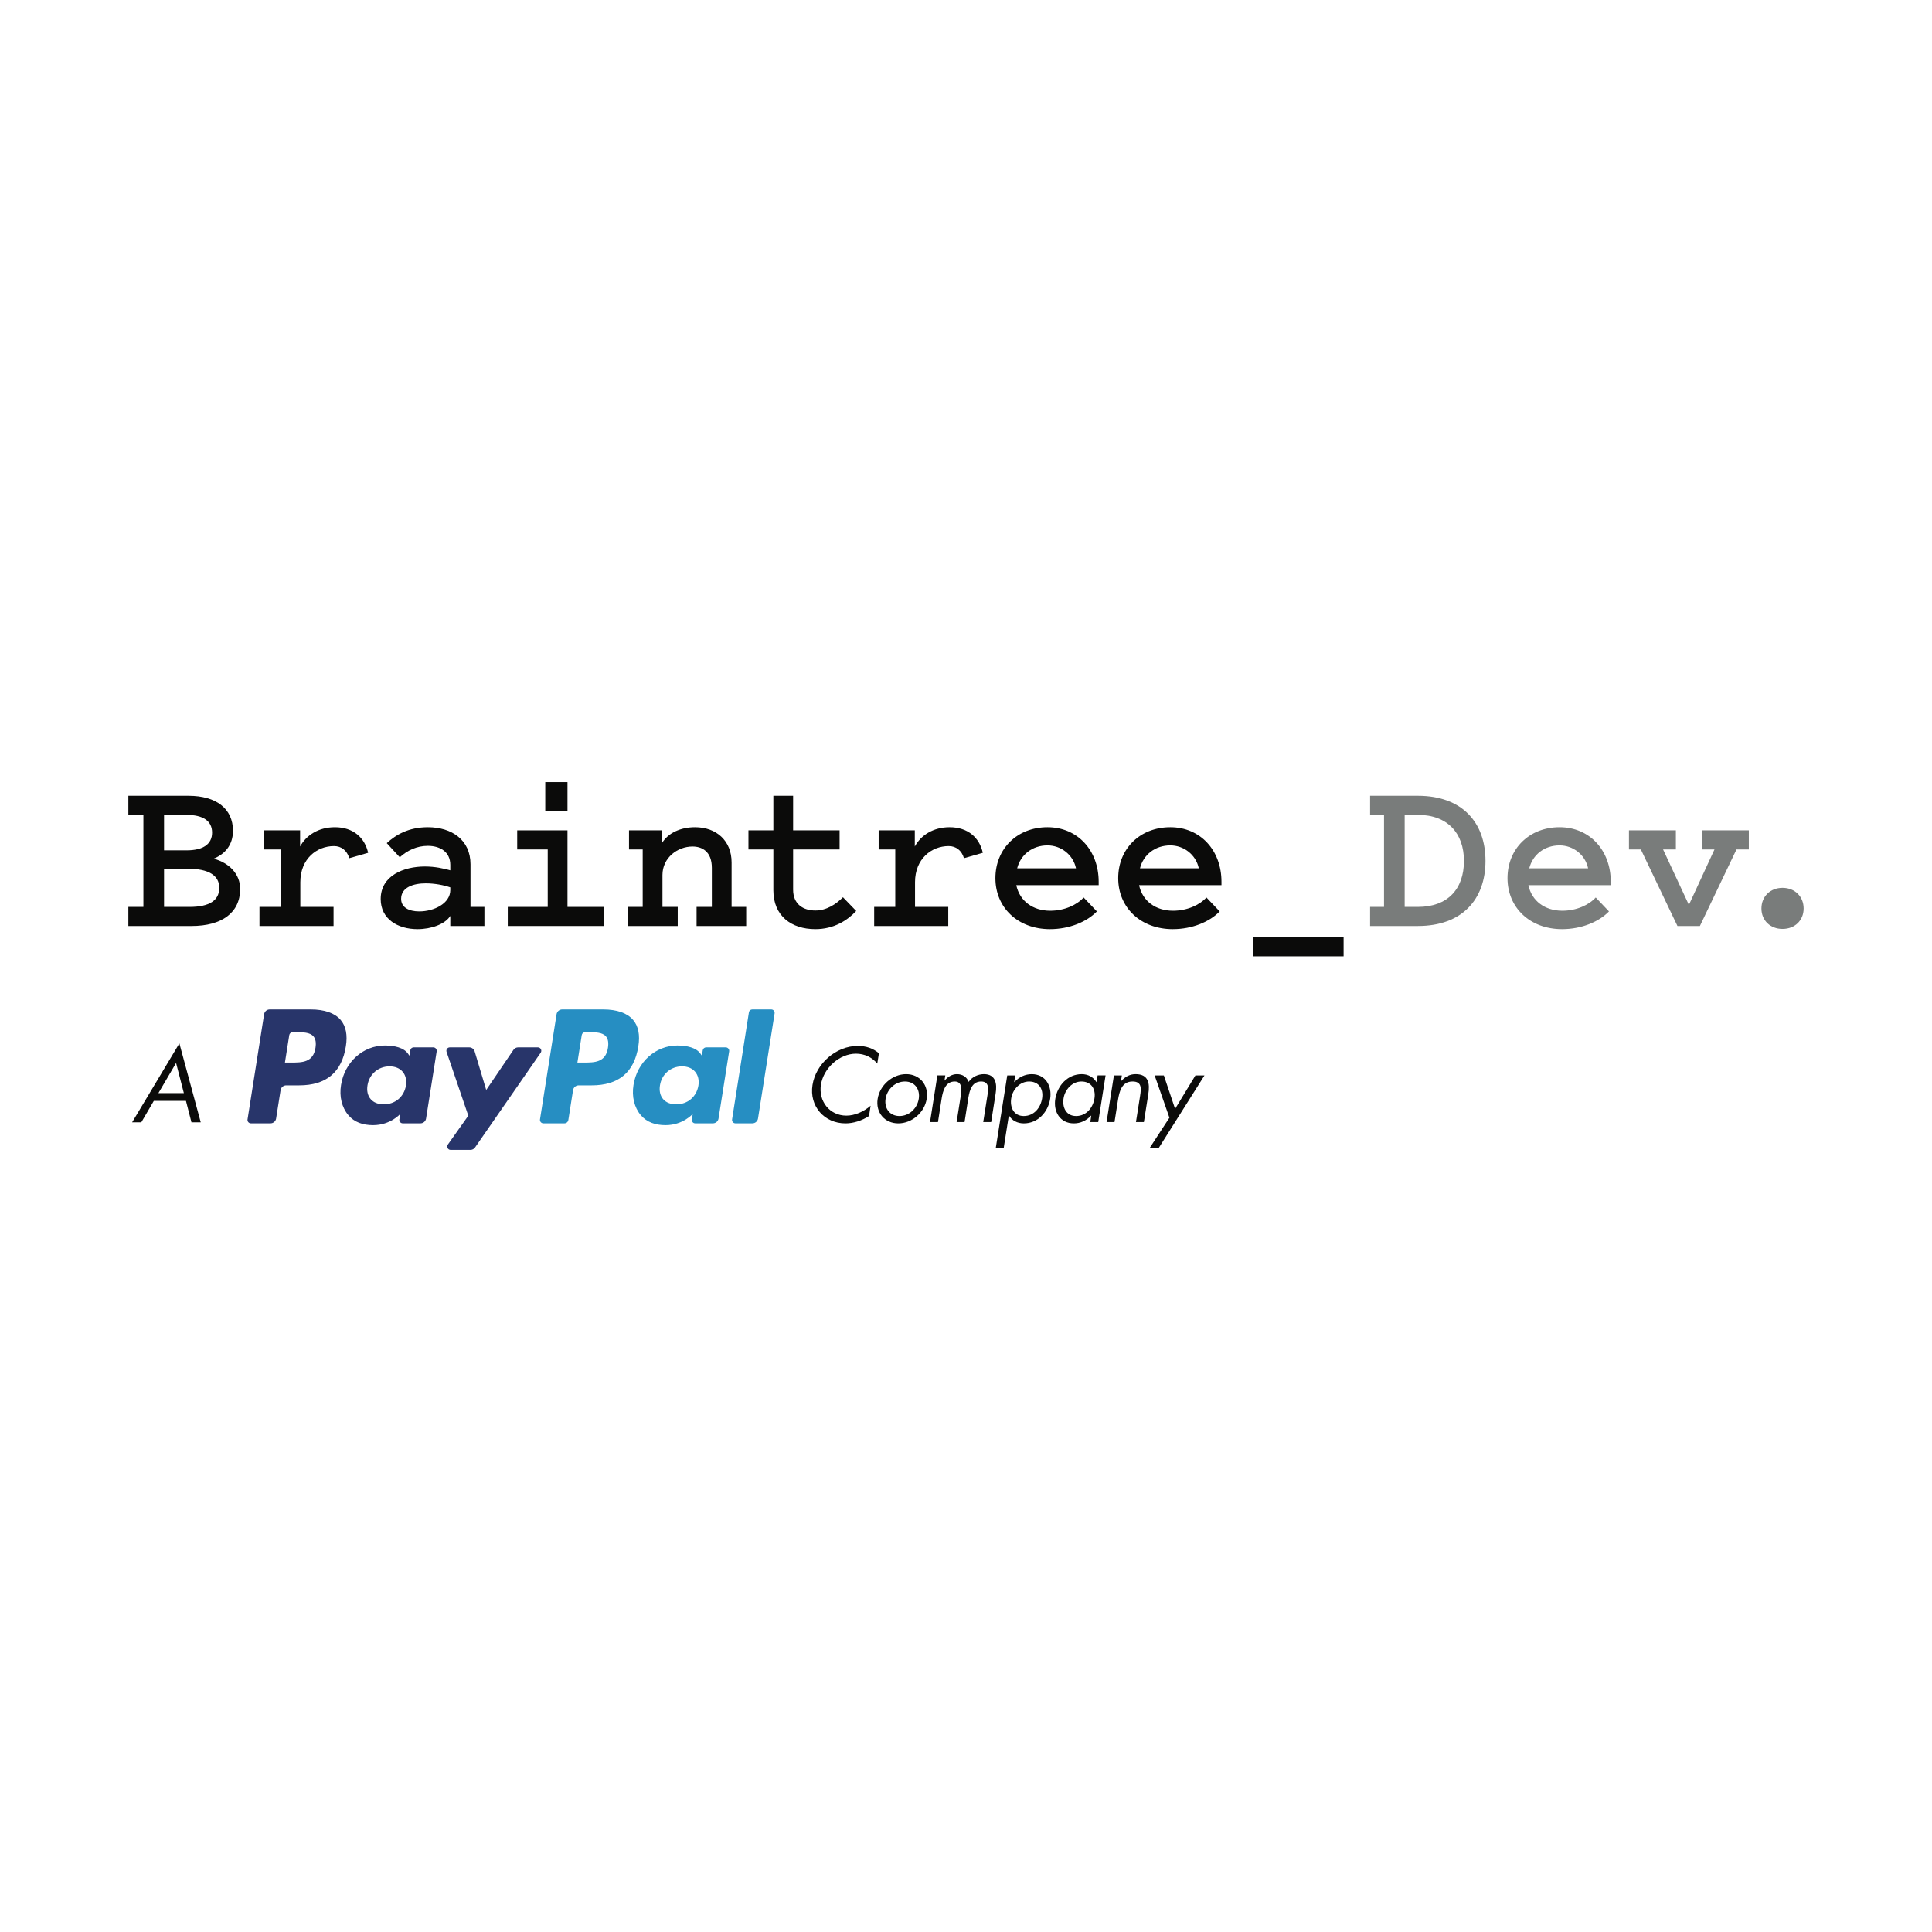 <?xml version="1.0" encoding="UTF-8"?>
<!DOCTYPE svg PUBLIC "-//W3C//DTD SVG 1.1//EN" "http://www.w3.org/Graphics/SVG/1.1/DTD/svg11.dtd">
<svg version="1.1" xmlns="http://www.w3.org/2000/svg" xmlns:xlink="http://www.w3.org/1999/xlink" x="0" y="0" width="200" height="200" viewBox="0, 0, 200, 200">
  <g id="Background">
    <rect x="0" y="0" width="200" height="200" fill="#FFFFFF"/>
  </g>
  <g id="Layer_1">
    <path d="M16.983,93.884 L19.633,93.884 C21.678,93.884 22.7,93.21 22.7,91.908 C22.7,90.63 21.608,89.933 19.47,89.933 L16.983,89.933 L16.983,93.884 z M16.983,84.356 L16.983,88.028 L19.307,88.028 C21.05,88.028 21.956,87.377 21.956,86.191 C21.956,84.983 21.027,84.356 19.284,84.356 L16.983,84.356 z M13.288,95.859 L13.288,93.884 L14.845,93.884 L14.845,84.356 L13.288,84.356 L13.288,82.38 L19.516,82.38 C22.375,82.38 24.118,83.705 24.118,86.006 C24.118,87.516 23.235,88.446 22.119,88.888 C23.723,89.329 24.862,90.468 24.862,92.025 C24.862,94.488 22.956,95.859 19.842,95.859 L13.288,95.859" fill="#0B0B0A"/>
    <path d="M36.157,88.841 C35.924,88.051 35.343,87.586 34.576,87.586 C32.787,87.586 31.09,88.911 31.09,91.328 L31.09,93.884 L34.53,93.884 L34.53,95.859 L26.861,95.859 L26.861,93.884 L29.045,93.884 L29.045,87.935 L27.325,87.935 L27.325,85.959 L31.067,85.959 L31.067,87.632 C31.694,86.47 32.973,85.634 34.669,85.634 C36.575,85.634 37.76,86.726 38.109,88.283 L36.157,88.841" fill="#0B0B0A"/>
    <path d="M46.615,91.862 C45.964,91.63 44.988,91.444 44.082,91.444 C42.78,91.444 41.525,91.862 41.525,93.047 C41.525,93.93 42.315,94.349 43.408,94.349 C44.918,94.349 46.615,93.535 46.615,92.141 L46.615,91.862 z M46.615,90.096 L46.615,89.538 C46.615,88.144 45.5,87.563 44.291,87.563 C43.152,87.563 42.176,88.028 41.386,88.748 L40.038,87.284 C40.968,86.424 42.292,85.634 44.291,85.634 C46.778,85.634 48.706,86.959 48.706,89.468 L48.706,93.884 L50.147,93.884 L50.147,95.859 L46.615,95.859 L46.615,94.814 C46.081,95.674 44.64,96.185 43.222,96.185 C41.177,96.185 39.41,95.139 39.41,93.071 C39.41,90.63 41.804,89.701 43.989,89.701 C45.058,89.701 45.941,89.91 46.615,90.096" fill="#0B0B0A"/>
    <path d="M56.446,80.963 L58.747,80.963 L58.747,83.984 L56.446,83.984 z M62.558,93.884 L62.558,95.859 L52.565,95.859 L52.565,93.884 L56.701,93.884 L56.701,87.935 L53.541,87.935 L53.541,85.959 L58.747,85.959 L58.747,93.884 L62.558,93.884" fill="#0B0B0A"/>
    <path d="M65.022,93.884 L66.532,93.884 L66.532,87.935 L65.115,87.935 L65.115,85.959 L68.554,85.959 L68.554,87.237 C69.158,86.261 70.414,85.634 71.947,85.634 C74.155,85.634 75.735,87.028 75.735,89.283 L75.735,93.884 L77.246,93.884 L77.246,95.859 L72.11,95.859 L72.11,93.884 L73.69,93.884 L73.69,89.84 C73.69,88.121 72.645,87.632 71.691,87.632 C70.134,87.632 68.578,88.794 68.578,90.584 L68.578,93.884 L70.158,93.884 L70.158,95.859 L65.022,95.859 L65.022,93.884" fill="#0B0B0A"/>
    <path d="M80.058,87.935 L77.479,87.935 L77.479,85.959 L80.058,85.959 L80.058,82.38 L82.103,82.38 L82.103,85.959 L86.914,85.959 L86.914,87.935 L82.103,87.935 L82.103,92.095 C82.103,93.628 83.173,94.256 84.404,94.256 C85.566,94.256 86.542,93.605 87.263,92.885 L88.634,94.302 C87.727,95.278 86.333,96.185 84.404,96.185 C81.917,96.185 80.058,94.813 80.058,92.164 L80.058,87.935" fill="#0B0B0A"/>
    <path d="M99.789,88.841 C99.557,88.051 98.976,87.586 98.209,87.586 C96.42,87.586 94.723,88.911 94.723,91.328 L94.723,93.884 L98.163,93.884 L98.163,95.859 L90.494,95.859 L90.494,93.884 L92.678,93.884 L92.678,87.935 L90.958,87.935 L90.958,85.959 L94.7,85.959 L94.7,87.632 C95.328,86.47 96.605,85.634 98.302,85.634 C100.208,85.634 101.393,86.726 101.741,88.283 L99.789,88.841" fill="#0B0B0A"/>
    <path d="M105.298,89.887 L111.387,89.887 C111.084,88.469 109.829,87.516 108.435,87.516 C106.855,87.516 105.647,88.492 105.298,89.887 M113.548,94.349 C112.525,95.418 110.713,96.185 108.691,96.185 C105.367,96.185 103.044,93.954 103.044,90.909 C103.044,87.865 105.298,85.634 108.435,85.634 C111.549,85.634 113.734,88.028 113.734,91.281 L113.734,91.63 L105.205,91.63 C105.553,93.28 106.924,94.279 108.714,94.279 C110.201,94.279 111.48,93.675 112.177,92.908 L113.548,94.349" fill="#0B0B0A"/>
    <path d="M118.01,89.887 L124.099,89.887 C123.797,88.469 122.542,87.516 121.148,87.516 C119.567,87.516 118.359,88.492 118.01,89.887 M126.261,94.349 C125.238,95.418 123.425,96.185 121.403,96.185 C118.08,96.185 115.756,93.954 115.756,90.909 C115.756,87.865 118.01,85.634 121.148,85.634 C124.262,85.634 126.446,88.028 126.446,91.281 L126.446,91.63 L117.917,91.63 C118.266,93.28 119.637,94.279 121.427,94.279 C122.914,94.279 124.192,93.675 124.889,92.908 L126.261,94.349" fill="#0B0B0A"/>
    <path d="M129.701,97.021 L139.089,97.021 L139.089,98.997 L129.701,98.997 z" fill="#0B0B0A"/>
    <path d="M145.411,84.356 L145.411,93.884 L146.782,93.884 C149.85,93.884 151.547,92.048 151.547,89.12 C151.547,86.261 149.85,84.356 146.782,84.356 L145.411,84.356 z M153.777,89.12 C153.777,93.094 151.36,95.859 146.782,95.859 L141.832,95.859 L141.832,93.884 L143.273,93.884 L143.273,84.356 L141.832,84.356 L141.832,82.38 L146.782,82.38 C151.36,82.38 153.777,85.146 153.777,89.12" fill="#797C7B"/>
    <path d="M158.31,89.887 L164.399,89.887 C164.097,88.469 162.841,87.516 161.447,87.516 C159.867,87.516 158.658,88.492 158.31,89.887 M166.56,94.349 C165.538,95.418 163.725,96.185 161.703,96.185 C158.379,96.185 156.056,93.954 156.056,90.909 C156.056,87.865 158.31,85.634 161.447,85.634 C164.561,85.634 166.746,88.028 166.746,91.281 L166.746,91.63 L158.217,91.63 C158.566,93.28 159.937,94.279 161.726,94.279 C163.213,94.279 164.492,93.675 165.189,92.908 L166.56,94.349" fill="#797C7B"/>
    <path d="M173.648,95.859 L169.86,87.935 L168.629,87.935 L168.629,85.959 L173.486,85.959 L173.486,87.935 L172.161,87.935 L174.834,93.675 L177.483,87.935 L176.181,87.935 L176.181,85.959 L181.039,85.959 L181.039,87.935 L179.761,87.935 L175.973,95.859 L173.648,95.859" fill="#797C7B"/>
    <path d="M184.527,91.909 C185.805,91.909 186.712,92.815 186.712,94.047 C186.712,95.278 185.805,96.162 184.527,96.162 C183.249,96.162 182.343,95.278 182.343,94.047 C182.343,92.815 183.249,91.909 184.527,91.909" fill="#797C7B"/>
    <path d="M18.228,110.036 L16.398,113.159 L19.034,113.159 L18.228,110.036 z M15.922,113.965 L14.63,116.179 L13.679,116.179 L18.569,108.01 L20.781,116.179 L19.82,116.179 L19.251,113.965 L15.922,113.965" fill="#0B0B0A"/>
    <path d="M90.813,110.103 C90.299,109.467 89.509,109.076 88.614,109.076 C86.886,109.076 85.252,110.578 84.985,112.283 C84.708,113.989 85.879,115.49 87.616,115.49 C88.49,115.49 89.415,115.079 90.124,114.464 L89.96,115.531 C89.211,116.014 88.346,116.291 87.524,116.291 C85.334,116.291 83.761,114.512 84.111,112.313 C84.46,110.093 86.567,108.273 88.787,108.273 C89.652,108.273 90.382,108.521 90.988,109.034 L90.813,110.103" fill="#0B0B0A"/>
    <path d="M91.676,113.741 C91.523,114.729 92.099,115.531 93.116,115.531 C94.133,115.531 94.956,114.729 95.111,113.741 C95.264,112.765 94.699,111.955 93.682,111.955 C92.664,111.955 91.83,112.765 91.676,113.741 M90.855,113.751 C91.079,112.332 92.387,111.193 93.803,111.193 C95.223,111.193 96.157,112.333 95.932,113.751 C95.707,115.171 94.4,116.291 92.992,116.291 C91.584,116.291 90.628,115.171 90.855,113.751" fill="#0B0B0A"/>
    <path d="M97.775,111.85 L97.794,111.85 C98.123,111.449 98.576,111.193 99.068,111.193 C99.635,111.193 100.096,111.491 100.272,111.995 C100.642,111.46 101.269,111.193 101.853,111.193 C103.088,111.193 103.232,112.2 103.066,113.216 L102.606,116.157 L101.783,116.157 L102.226,113.351 C102.327,112.724 102.41,111.954 101.567,111.954 C100.623,111.954 100.374,112.867 100.251,113.598 L99.851,116.157 L99.028,116.157 L99.462,113.414 C99.554,112.817 99.625,111.954 98.835,111.954 C97.868,111.954 97.612,112.93 97.488,113.659 L97.098,116.157 L96.275,116.157 L97.037,111.325 L97.857,111.325 L97.775,111.85" fill="#0B0B0A"/>
    <path d="M104.682,113.692 C104.528,114.636 104.948,115.531 105.976,115.531 C107.036,115.531 107.724,114.678 107.879,113.702 C108.031,112.735 107.549,111.955 106.531,111.955 C105.576,111.954 104.825,112.786 104.682,113.692 M104.99,112.014 L105.01,112.014 C105.492,111.48 106.14,111.194 106.809,111.194 C108.227,111.194 108.926,112.416 108.711,113.753 C108.493,115.131 107.436,116.292 105.986,116.292 C105.329,116.292 104.763,116.004 104.453,115.481 L104.433,115.481 L103.898,118.872 L103.077,118.872 L104.269,111.327 L105.09,111.327 L104.99,112.014" fill="#0B0B0A"/>
    <path d="M110.101,113.692 C109.946,114.636 110.367,115.531 111.396,115.531 C112.454,115.531 113.142,114.678 113.298,113.702 C113.451,112.735 112.967,111.955 111.95,111.955 C110.994,111.954 110.244,112.786 110.101,113.692 M113.688,116.157 L112.865,116.157 L112.967,115.489 L112.948,115.489 C112.443,116.025 111.835,116.291 111.159,116.291 C109.739,116.291 109.03,115.09 109.245,113.751 C109.463,112.373 110.531,111.193 111.981,111.193 C112.638,111.193 113.184,111.501 113.501,112.013 L113.523,112.013 L113.623,111.325 L114.448,111.325 L113.688,116.157" fill="#0B0B0A"/>
    <path d="M116.042,111.912 L116.062,111.912 C116.483,111.449 116.966,111.193 117.562,111.193 C118.9,111.193 119.054,112.16 118.868,113.29 L118.415,116.157 L117.594,116.157 L118.024,113.434 C118.148,112.652 118.2,111.954 117.243,111.954 C116.113,111.954 115.877,113.001 115.734,113.863 L115.373,116.157 L114.552,116.157 L115.312,111.326 L116.133,111.326 L116.042,111.912" fill="#0B0B0A"/>
    <path d="M119.528,111.326 L120.482,111.326 L121.645,114.789 L123.75,111.326 L124.687,111.326 L119.929,118.872 L118.992,118.872 L121.058,115.704 L119.528,111.326" fill="#0B0B0A"/>
    <path d="M62.444,104.496 L58.2,104.496 C57.909,104.496 57.662,104.707 57.617,104.994 L55.9,115.879 C55.866,116.093 56.033,116.287 56.249,116.287 L58.428,116.287 C58.631,116.287 58.804,116.139 58.835,115.939 L59.322,112.853 C59.367,112.566 59.615,112.355 59.905,112.355 L61.248,112.355 C64.044,112.355 65.657,111.002 66.079,108.32 C66.269,107.147 66.087,106.226 65.538,105.581 C64.934,104.872 63.865,104.496 62.444,104.496 M62.934,108.471 C62.702,109.995 61.539,109.995 60.413,109.995 L59.772,109.995 L60.222,107.15 C60.248,106.979 60.397,106.852 60.571,106.852 L60.865,106.852 C61.631,106.852 62.354,106.852 62.727,107.288 C62.951,107.549 63.018,107.937 62.934,108.471" fill="#268EC2"/>
    <path d="M32.169,104.496 L27.924,104.496 C27.633,104.496 27.387,104.707 27.341,104.994 L25.626,115.879 C25.591,116.093 25.757,116.287 25.974,116.287 L28.001,116.287 C28.291,116.287 28.538,116.075 28.583,115.79 L29.047,112.853 C29.092,112.566 29.339,112.355 29.63,112.355 L30.973,112.355 C33.768,112.355 35.382,111.002 35.803,108.32 C35.994,107.147 35.811,106.226 35.263,105.581 C34.659,104.872 33.589,104.496 32.169,104.496 M32.659,108.471 C32.427,109.995 31.263,109.995 30.137,109.995 L29.497,109.995 L29.946,107.15 C29.973,106.979 30.122,106.852 30.295,106.852 L30.589,106.852 C31.356,106.852 32.079,106.852 32.452,107.288 C32.676,107.549 32.743,107.937 32.659,108.471" fill="#28356A"/>
    <path d="M44.856,108.422 L42.823,108.422 C42.649,108.422 42.501,108.549 42.474,108.721 L42.384,109.289 L42.243,109.084 C41.802,108.445 40.821,108.231 39.841,108.231 C37.595,108.231 35.678,109.933 35.304,112.32 C35.111,113.51 35.386,114.649 36.061,115.442 C36.681,116.172 37.567,116.475 38.62,116.475 C40.431,116.475 41.435,115.313 41.435,115.313 L41.344,115.878 C41.31,116.092 41.476,116.287 41.694,116.287 L43.524,116.287 C43.815,116.287 44.062,116.076 44.107,115.79 L45.206,108.832 C45.239,108.617 45.073,108.422 44.856,108.422 M42.024,112.379 C41.827,113.54 40.905,114.32 39.729,114.32 C39.14,114.32 38.668,114.13 38.364,113.771 C38.064,113.415 37.95,112.908 38.045,112.343 C38.228,111.192 39.165,110.388 40.323,110.388 C40.9,110.388 41.369,110.579 41.679,110.942 C41.99,111.306 42.112,111.817 42.024,112.379" fill="#28356A"/>
    <path d="M75.131,108.422 L73.099,108.422 C72.925,108.422 72.776,108.549 72.749,108.721 L72.66,109.289 L72.518,109.084 C72.077,108.445 71.096,108.231 70.117,108.231 C67.871,108.231 65.953,109.933 65.579,112.32 C65.386,113.51 65.662,114.649 66.336,115.442 C66.957,116.172 67.842,116.475 68.896,116.475 C70.707,116.475 71.71,115.313 71.71,115.313 L71.619,115.878 C71.585,116.092 71.751,116.287 71.969,116.287 L73.799,116.287 C74.09,116.287 74.337,116.076 74.382,115.79 L75.482,108.832 C75.515,108.617 75.348,108.422 75.131,108.422 M72.299,112.379 C72.103,113.54 71.181,114.32 70.005,114.32 C69.415,114.32 68.943,114.13 68.64,113.771 C68.339,113.415 68.226,112.908 68.321,112.343 C68.504,111.192 69.441,110.388 70.599,110.388 C71.177,110.388 71.644,110.579 71.954,110.942 C72.266,111.306 72.389,111.817 72.299,112.379" fill="#268EC2"/>
    <path d="M55.682,108.422 L53.638,108.422 C53.443,108.422 53.261,108.52 53.151,108.682 L50.333,112.832 L49.138,108.843 C49.063,108.594 48.833,108.422 48.573,108.422 L46.565,108.422 C46.323,108.422 46.152,108.661 46.23,108.891 L48.479,115.494 L46.364,118.479 C46.198,118.714 46.365,119.037 46.652,119.037 L48.693,119.037 C48.887,119.037 49.068,118.943 49.178,118.784 L55.972,108.978 C56.135,108.743 55.967,108.422 55.682,108.422" fill="#28356A"/>
    <path d="M77.527,104.795 L75.785,115.879 C75.751,116.093 75.917,116.287 76.135,116.287 L77.887,116.287 C78.177,116.287 78.424,116.076 78.469,115.789 L80.187,104.905 C80.22,104.69 80.055,104.496 79.837,104.496 L77.877,104.496 C77.702,104.496 77.554,104.623 77.527,104.795" fill="#268EC2"/>
  </g>
</svg>
